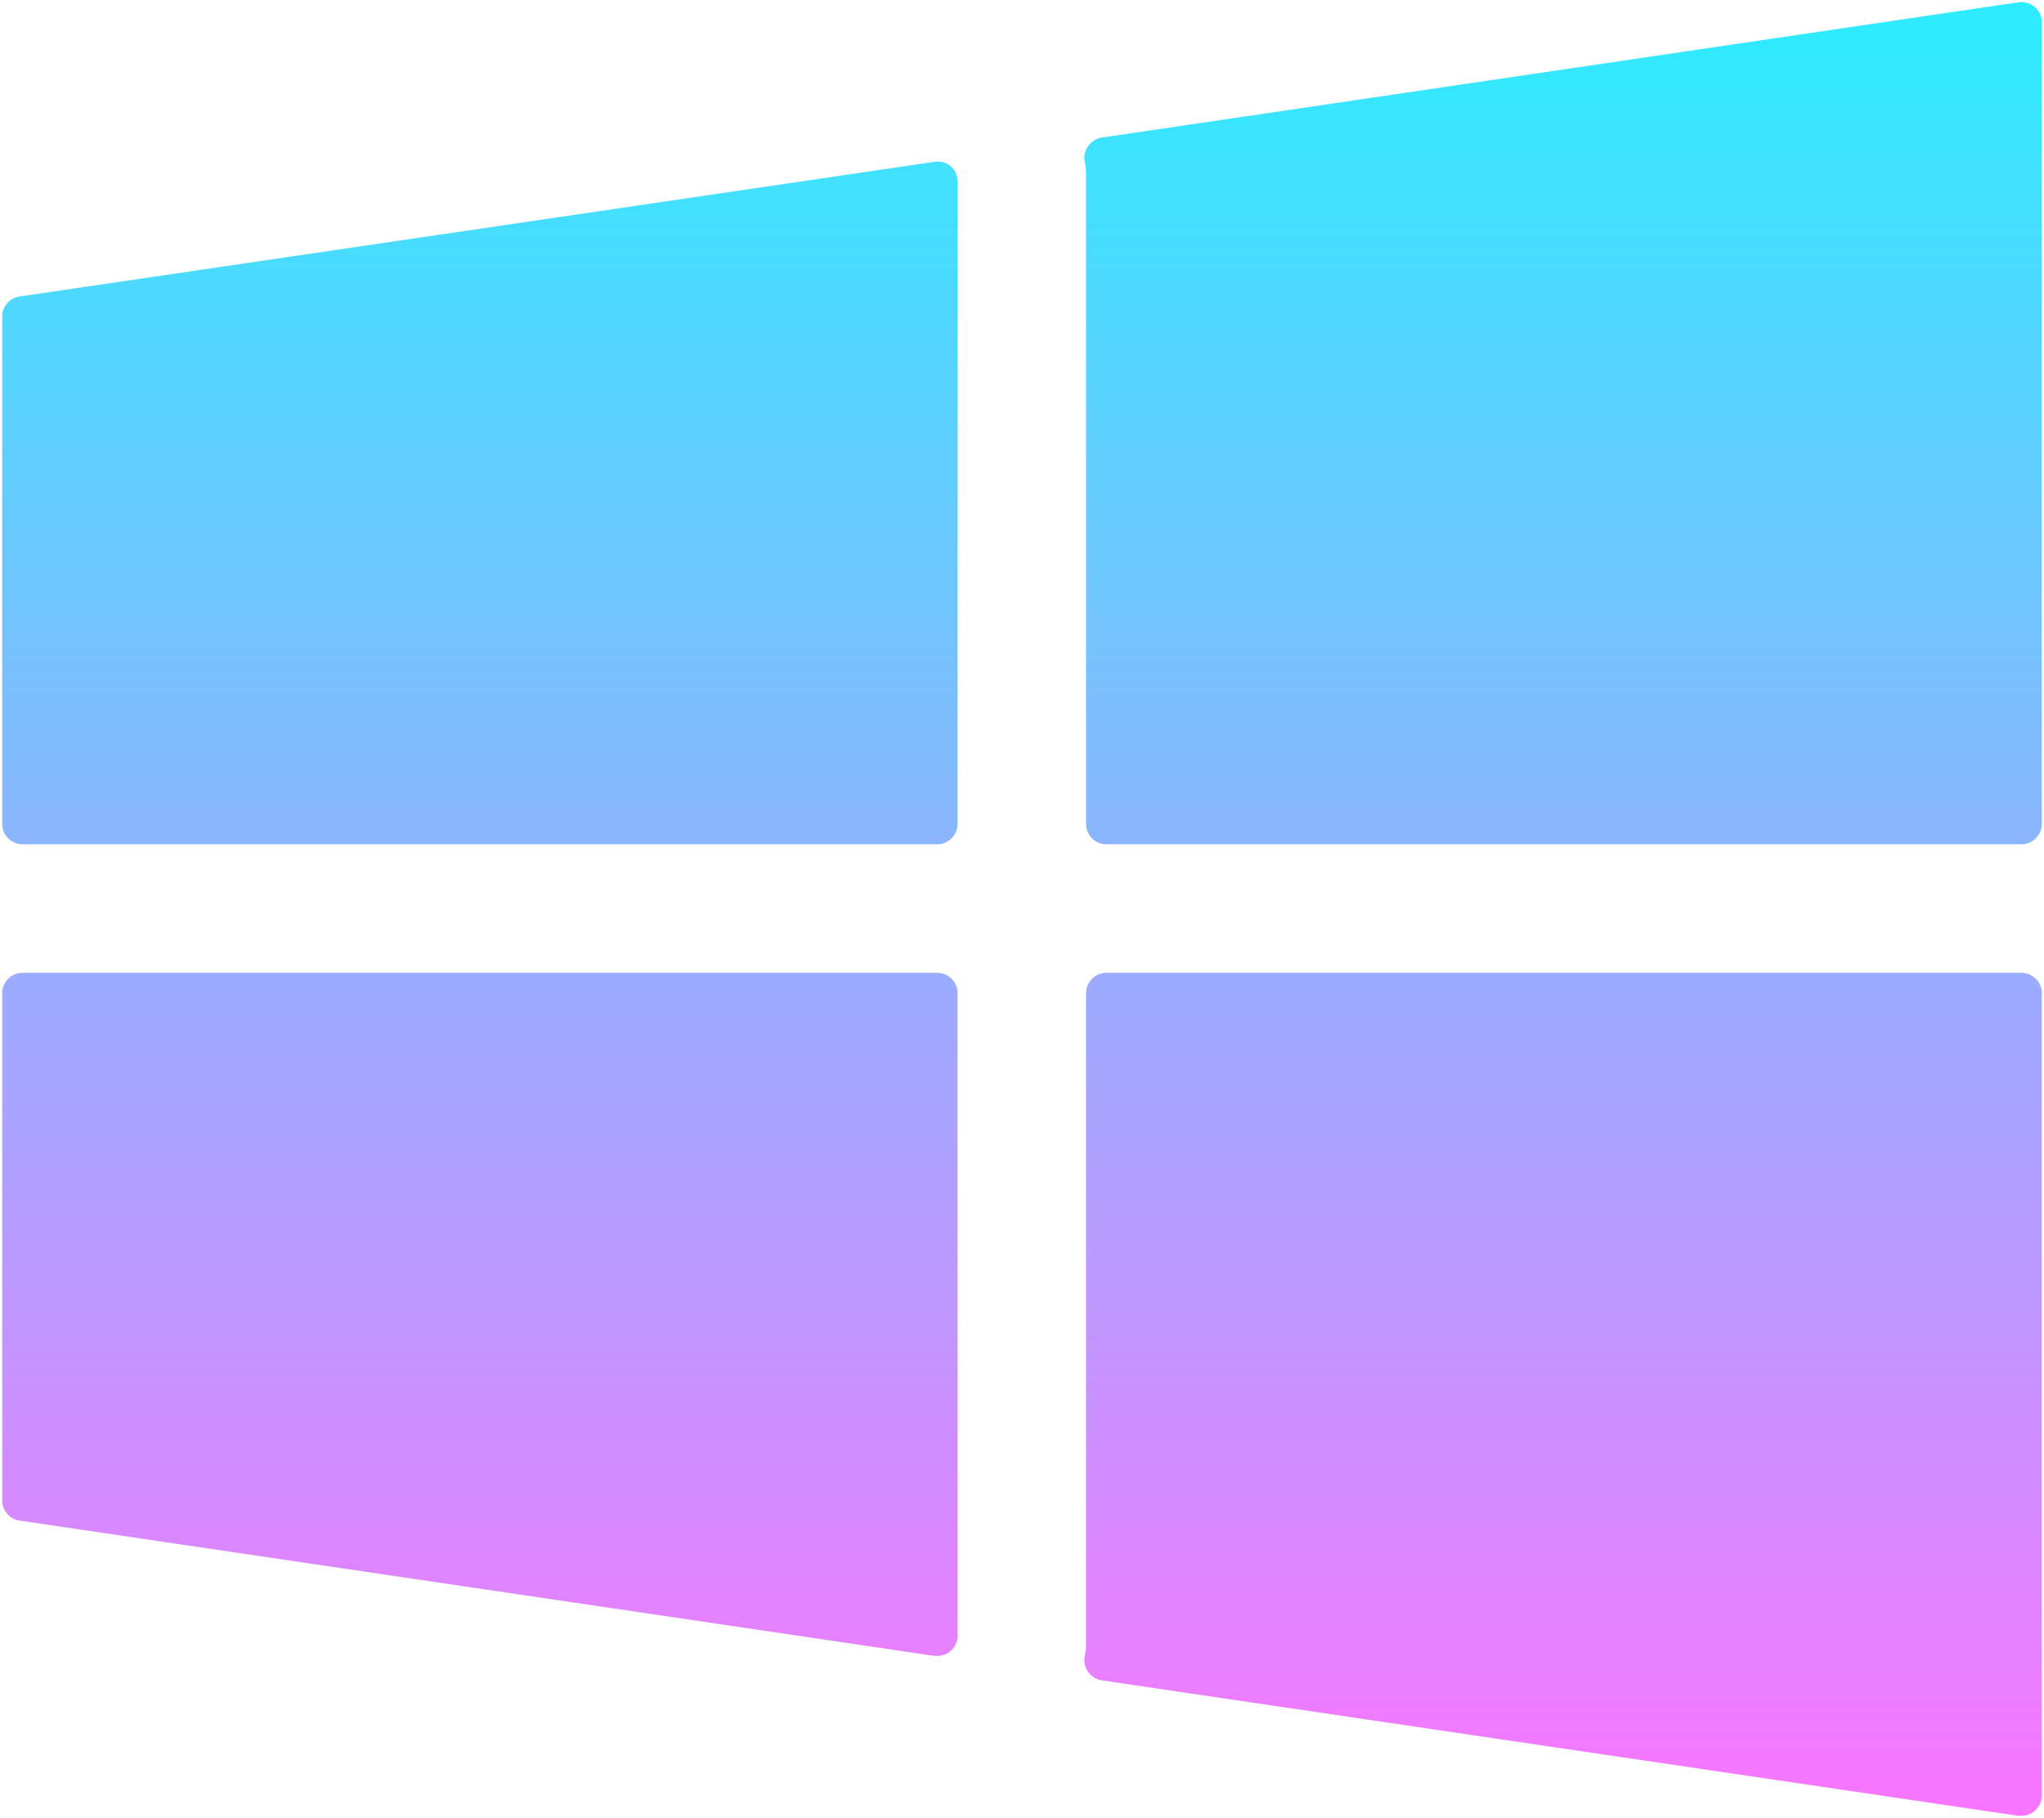 <?xml version="1.0" encoding="UTF-8"?><svg xmlns="http://www.w3.org/2000/svg" xmlns:xlink="http://www.w3.org/1999/xlink" height="428.4" preserveAspectRatio="xMidYMid meet" version="1.0" viewBox="9.1 35.9 481.8 428.4" width="481.8" zoomAndPan="magnify"><defs><linearGradient gradientUnits="userSpaceOnUse" id="b" x1="250" x2="250" xlink:actuate="onLoad" xlink:show="other" xlink:type="simple" xmlns:xlink="http://www.w3.org/1999/xlink" y1="36.39" y2="463.8"><stop offset="0%" stop-color="#2cecff"/><stop offset="100%" stop-color="#f975ff"/></linearGradient><path d="M485.78 265.15L485.97 265.16L486.17 265.18L486.36 265.21L486.55 265.24L486.73 265.28L486.92 265.33L487.1 265.39L487.27 265.45L487.45 265.52L487.62 265.6L487.79 265.68L487.95 265.77L488.11 265.86L488.26 265.97L488.42 266.07L488.56 266.18L488.71 266.3L488.84 266.42L488.98 266.55L489.1 266.69L489.23 266.82L489.34 266.97L489.46 267.11L489.56 267.26L489.66 267.42L489.76 267.58L489.85 267.74L489.93 267.91L490.01 268.08L490.08 268.25L490.14 268.43L490.2 268.61L490.24 268.8L490.29 268.98L490.32 269.17L490.35 269.36L490.37 269.56L490.38 269.75L490.38 269.95L490.38 458.99L490.38 459.1L490.38 459.2L490.37 459.31L490.37 459.41L490.36 459.51L490.34 459.62L490.33 459.72L490.31 459.82L490.29 459.92L490.27 460.03L490.25 460.13L490.22 460.23L490.2 460.33L490.17 460.43L490.13 460.52L490.1 460.62L490.06 460.72L490.03 460.81L489.99 460.91L489.94 461L489.9 461.09L489.85 461.19L489.81 461.28L489.76 461.37L489.7 461.46L489.65 461.55L489.59 461.63L489.54 461.72L489.48 461.8L489.42 461.89L489.35 461.97L489.29 462.05L489.22 462.13L489.15 462.21L489.08 462.28L489.01 462.36L488.93 462.43L488.86 462.5L488.78 462.57L488.7 462.64L488.64 462.7L488.57 462.75L488.5 462.81L488.43 462.86L488.36 462.91L488.29 462.96L488.22 463L488.15 463.05L488.08 463.1L488.01 463.14L487.93 463.18L487.86 463.22L487.78 463.26L487.71 463.3L487.63 463.34L487.56 463.37L487.48 463.41L487.4 463.44L487.32 463.47L487.24 463.5L487.16 463.53L487.08 463.56L487 463.58L486.92 463.61L486.84 463.63L486.76 463.65L486.68 463.67L486.59 463.69L486.51 463.71L486.43 463.72L486.34 463.74L486.26 463.75L486.17 463.76L486.09 463.77L486 463.78L485.92 463.79L485.83 463.79L485.75 463.8L485.66 463.8L485.58 463.8L484.86 463.8L268.8 431.88L268.7 431.86L268.6 431.84L268.51 431.82L268.41 431.8L268.32 431.77L268.22 431.75L268.13 431.72L268.03 431.69L267.94 431.66L267.85 431.63L267.76 431.59L267.67 431.56L267.58 431.52L267.49 431.48L267.4 431.43L267.32 431.39L267.23 431.34L267.15 431.3L267.06 431.25L266.98 431.2L266.9 431.14L266.82 431.09L266.74 431.04L266.66 430.98L266.58 430.92L266.51 430.86L266.43 430.8L266.36 430.73L266.28 430.67L266.21 430.6L266.14 430.53L266.07 430.46L266.01 430.39L265.94 430.32L265.88 430.25L265.81 430.17L265.75 430.09L265.69 430.02L265.63 429.94L265.58 429.86L265.52 429.77L265.46 429.69L265.41 429.6L265.36 429.52L265.31 429.43L265.26 429.34L265.21 429.25L265.17 429.16L265.13 429.07L265.09 428.98L265.05 428.89L265.01 428.8L264.98 428.71L264.95 428.61L264.92 428.52L264.89 428.42L264.86 428.33L264.84 428.23L264.81 428.13L264.79 428.04L264.77 427.94L264.76 427.84L264.74 427.74L264.73 427.65L264.72 427.55L264.71 427.45L264.7 427.35L264.7 427.25L264.7 427.15L264.7 427.05L264.7 426.95L264.7 426.85L264.71 426.75L264.72 426.65L264.73 426.55L264.74 426.45L264.75 426.36L264.77 426.26L264.79 426.16L264.81 426.06L264.82 425.99L264.84 425.92L264.85 425.85L264.86 425.78L264.88 425.71L264.89 425.64L264.9 425.58L264.92 425.51L264.93 425.44L264.94 425.37L264.95 425.3L264.96 425.23L264.97 425.16L264.98 425.09L264.99 425.02L265 424.95L265.01 424.88L265.02 424.81L265.02 424.74L265.03 424.67L265.04 424.6L265.04 424.53L265.05 424.46L265.06 424.39L265.06 424.32L265.07 424.25L265.07 424.18L265.08 424.11L265.08 424.04L265.08 423.97L265.09 423.9L265.09 423.83L265.09 423.76L265.09 423.69L265.09 423.62L265.1 423.55L265.1 423.48L265.1 423.41L265.1 423.34L265.1 423.27L265.1 269.95L265.1 269.75L265.11 269.56L265.13 269.36L265.16 269.17L265.19 268.98L265.24 268.8L265.29 268.61L265.34 268.43L265.4 268.25L265.47 268.08L265.55 267.91L265.63 267.74L265.72 267.58L265.82 267.42L265.92 267.26L266.02 267.11L266.14 266.97L266.25 266.82L266.38 266.69L266.5 266.55L266.64 266.42L266.78 266.3L266.92 266.18L267.06 266.07L267.22 265.97L267.37 265.86L267.53 265.77L267.69 265.68L267.86 265.6L268.03 265.52L268.21 265.45L268.38 265.39L268.56 265.33L268.75 265.28L268.93 265.24L269.12 265.21L269.32 265.18L269.51 265.16L269.71 265.15L269.9 265.14L485.58 265.14L485.78 265.15ZM230.2 265.15L230.39 265.16L230.59 265.18L230.78 265.21L230.97 265.24L231.16 265.28L231.34 265.33L231.52 265.39L231.7 265.45L231.87 265.52L232.04 265.6L232.21 265.68L232.37 265.77L232.53 265.86L232.69 265.97L232.84 266.07L232.99 266.18L233.13 266.3L233.27 266.42L233.4 266.55L233.53 266.69L233.65 266.82L233.77 266.97L233.88 267.11L233.99 267.26L234.09 267.42L234.18 267.58L234.27 267.74L234.35 267.91L234.43 268.08L234.5 268.25L234.56 268.43L234.62 268.61L234.67 268.8L234.71 268.98L234.74 269.17L234.77 269.36L234.79 269.56L234.8 269.75L234.81 269.95L234.81 421.3L234.81 421.4L234.8 421.51L234.8 421.61L234.79 421.72L234.78 421.82L234.77 421.92L234.76 422.02L234.74 422.13L234.73 422.23L234.71 422.33L234.68 422.43L234.66 422.53L234.63 422.63L234.6 422.73L234.57 422.83L234.54 422.92L234.51 423.02L234.47 423.11L234.43 423.21L234.39 423.3L234.35 423.4L234.3 423.49L234.25 423.58L234.21 423.67L234.15 423.76L234.1 423.85L234.05 423.93L233.99 424.02L233.93 424.1L233.87 424.19L233.81 424.27L233.75 424.35L233.68 424.43L233.61 424.51L233.55 424.59L233.47 424.66L233.4 424.74L233.33 424.81L233.25 424.88L233.17 424.95L233.11 425.01L233.04 425.06L232.97 425.12L232.9 425.17L232.83 425.22L232.76 425.27L232.69 425.32L232.62 425.36L232.54 425.41L232.47 425.45L232.39 425.5L232.32 425.54L232.24 425.58L232.16 425.61L232.09 425.65L232.01 425.69L231.93 425.72L231.85 425.76L231.77 425.79L231.69 425.82L231.61 425.85L231.53 425.87L231.45 425.9L231.36 425.92L231.28 425.95L231.2 425.97L231.12 425.99L231.03 426L230.95 426.02L230.86 426.04L230.78 426.05L230.69 426.06L230.61 426.07L230.52 426.08L230.43 426.09L230.35 426.1L230.26 426.1L230.17 426.1L230.09 426.11L229.9 426.11L229.33 426.11L13.7 394.23L13.53 394.2L13.35 394.16L13.18 394.12L13.01 394.07L12.84 394.02L12.68 393.96L12.52 393.89L12.36 393.82L12.21 393.75L12.06 393.67L11.91 393.58L11.77 393.49L11.63 393.39L11.49 393.29L11.36 393.18L11.23 393.07L11.11 392.96L10.99 392.84L10.87 392.72L10.76 392.59L10.65 392.46L10.55 392.33L10.45 392.19L10.36 392.05L10.27 391.9L10.19 391.76L10.11 391.6L10.04 391.45L9.97 391.29L9.91 391.14L9.85 390.97L9.8 390.81L9.76 390.64L9.72 390.47L9.69 390.3L9.66 390.13L9.64 389.96L9.62 389.78L9.62 389.6L9.62 389.42L9.62 269.95L9.62 269.75L9.63 269.56L9.65 269.36L9.68 269.17L9.71 268.98L9.76 268.8L9.8 268.61L9.86 268.43L9.92 268.25L9.99 268.08L10.07 267.91L10.15 267.74L10.24 267.58L10.34 267.42L10.44 267.26L10.54 267.11L10.66 266.97L10.77 266.82L10.9 266.69L11.02 266.55L11.16 266.42L11.29 266.3L11.44 266.18L11.58 266.07L11.74 265.97L11.89 265.86L12.05 265.77L12.21 265.68L12.38 265.6L12.55 265.52L12.73 265.45L12.9 265.39L13.08 265.33L13.27 265.28L13.45 265.24L13.64 265.21L13.83 265.18L14.03 265.16L14.22 265.15L14.42 265.14L230 265.14L230.2 265.15ZM486.02 36.41L486.21 36.43L486.39 36.46L486.58 36.49L486.76 36.54L486.94 36.58L487.12 36.64L487.3 36.7L487.47 36.77L487.64 36.85L487.8 36.93L487.96 37.02L488.12 37.12L488.28 37.22L488.43 37.32L488.57 37.44L488.72 37.55L488.85 37.68L488.99 37.81L489.12 37.94L489.24 38.08L489.36 38.22L489.47 38.37L489.58 38.52L489.68 38.68L489.77 38.84L489.86 39.01L489.94 39.18L490.02 39.35L490.09 39.53L490.15 39.71L490.21 39.9L490.26 40.09L490.3 40.28L490.33 40.47L490.33 40.49L490.34 40.51L490.34 40.53L490.34 40.55L490.34 40.57L490.35 40.59L490.35 40.61L490.35 40.63L490.35 40.65L490.36 40.67L490.36 40.69L490.36 40.71L490.36 40.73L490.36 40.74L490.37 40.76L490.37 40.78L490.37 40.8L490.37 40.82L490.37 40.84L490.37 40.86L490.37 40.88L490.38 40.9L490.38 40.92L490.38 40.94L490.38 40.96L490.38 40.98L490.38 41L490.38 41.02L490.38 41.04L490.38 41.06L490.38 41.07L490.38 41.09L490.38 41.11L490.38 41.13L490.38 41.15L490.38 41.17L490.38 41.19L490.38 41.21L490.38 41.23L490.38 41.25L490.38 230.05L490.38 230.25L490.37 230.44L490.35 230.64L490.32 230.83L490.29 231.02L490.24 231.2L490.2 231.39L490.14 231.57L490.08 231.75L490.01 231.92L489.93 232.09L489.85 232.26L489.76 232.42L489.66 232.58L489.56 232.74L489.46 232.89L489.34 233.03L489.23 233.18L489.1 233.31L488.98 233.45L488.84 233.58L488.71 233.7L488.56 233.82L488.42 233.93L488.26 234.03L488.11 234.14L487.95 234.23L487.79 234.32L487.62 234.4L487.45 234.48L487.27 234.55L487.1 234.61L486.92 234.67L486.73 234.72L486.55 234.76L486.36 234.79L486.17 234.82L485.97 234.84L485.78 234.85L485.58 234.86L269.9 234.86L269.71 234.85L269.51 234.84L269.32 234.82L269.12 234.79L268.93 234.76L268.75 234.72L268.56 234.67L268.38 234.61L268.21 234.55L268.03 234.48L267.86 234.4L267.69 234.32L267.53 234.23L267.37 234.14L267.22 234.03L267.06 233.93L266.92 233.82L266.78 233.7L266.64 233.58L266.5 233.45L266.38 233.31L266.25 233.18L266.14 233.03L266.02 232.89L265.92 232.74L265.82 232.58L265.72 232.42L265.63 232.26L265.55 232.09L265.47 231.92L265.4 231.75L265.34 231.57L265.29 231.39L265.24 231.2L265.19 231.02L265.16 230.83L265.13 230.64L265.11 230.44L265.1 230.25L265.1 230.05L265.1 76.92L265.1 76.85L265.1 76.78L265.1 76.71L265.1 76.64L265.09 76.57L265.09 76.5L265.09 76.43L265.09 76.36L265.09 76.29L265.08 76.22L265.08 76.15L265.08 76.08L265.07 76.01L265.07 75.94L265.06 75.87L265.06 75.8L265.05 75.73L265.04 75.66L265.04 75.59L265.03 75.52L265.02 75.45L265.02 75.38L265.01 75.31L265 75.24L264.99 75.17L264.98 75.1L264.97 75.03L264.96 74.96L264.95 74.89L264.94 74.82L264.93 74.76L264.92 74.69L264.9 74.62L264.89 74.55L264.88 74.48L264.86 74.41L264.85 74.34L264.84 74.27L264.82 74.2L264.81 74.13L264.79 74.04L264.77 73.94L264.75 73.84L264.74 73.74L264.73 73.64L264.72 73.54L264.71 73.44L264.7 73.34L264.7 73.24L264.7 73.14L264.7 73.04L264.7 72.94L264.7 72.84L264.71 72.74L264.72 72.64L264.73 72.55L264.74 72.45L264.76 72.35L264.77 72.25L264.79 72.15L264.81 72.06L264.84 71.96L264.86 71.87L264.89 71.77L264.92 71.68L264.95 71.58L264.98 71.49L265.01 71.39L265.05 71.3L265.09 71.21L265.13 71.12L265.17 71.03L265.21 70.94L265.26 70.85L265.31 70.76L265.36 70.68L265.41 70.59L265.46 70.5L265.52 70.42L265.58 70.34L265.63 70.26L265.69 70.18L265.75 70.1L265.81 70.02L265.88 69.95L265.94 69.87L266.01 69.8L266.07 69.73L266.14 69.66L266.21 69.59L266.28 69.52L266.36 69.46L266.43 69.4L266.51 69.33L266.58 69.27L266.66 69.21L266.74 69.16L266.82 69.1L266.9 69.05L266.98 69L267.06 68.94L267.15 68.9L267.23 68.85L267.32 68.8L267.4 68.76L267.49 68.72L267.58 68.68L267.67 68.64L267.76 68.6L267.85 68.57L267.94 68.53L268.03 68.5L268.13 68.47L268.22 68.44L268.32 68.42L268.41 68.39L268.51 68.37L268.6 68.35L268.7 68.33L268.8 68.32L484.86 36.44L485.05 36.42L485.25 36.4L485.44 36.39L485.64 36.39L485.83 36.39L486.02 36.41ZM230.35 73.97L230.46 73.98L230.56 73.99L230.66 74L230.76 74.01L230.86 74.02L230.96 74.04L231.06 74.06L231.16 74.08L231.26 74.1L231.36 74.13L231.46 74.15L231.55 74.18L231.65 74.21L231.75 74.25L231.84 74.28L231.94 74.32L232.03 74.36L232.13 74.4L232.22 74.44L232.31 74.49L232.4 74.54L232.49 74.58L232.58 74.64L232.67 74.69L232.75 74.74L232.84 74.8L232.93 74.86L233.01 74.92L233.09 74.98L233.17 75.05L233.25 75.12L233.33 75.19L233.4 75.26L233.47 75.34L233.55 75.41L233.61 75.49L233.68 75.57L233.75 75.65L233.81 75.73L233.87 75.81L233.93 75.9L233.99 75.98L234.05 76.07L234.1 76.15L234.15 76.24L234.21 76.33L234.25 76.42L234.3 76.51L234.35 76.6L234.39 76.7L234.43 76.79L234.47 76.89L234.51 76.98L234.54 77.08L234.57 77.17L234.6 77.27L234.63 77.37L234.66 77.47L234.68 77.57L234.71 77.67L234.73 77.77L234.74 77.87L234.76 77.98L234.77 78.08L234.78 78.18L234.79 78.28L234.8 78.39L234.8 78.49L234.81 78.6L234.81 78.7L234.81 230.05L234.8 230.25L234.79 230.44L234.77 230.64L234.74 230.83L234.71 231.02L234.67 231.2L234.62 231.39L234.56 231.57L234.5 231.75L234.43 231.92L234.35 232.09L234.27 232.26L234.18 232.42L234.09 232.58L233.99 232.74L233.88 232.89L233.77 233.03L233.65 233.18L233.53 233.31L233.4 233.45L233.27 233.58L233.13 233.7L232.99 233.82L232.84 233.93L232.69 234.03L232.53 234.14L232.37 234.23L232.21 234.32L232.04 234.4L231.87 234.48L231.7 234.55L231.52 234.61L231.34 234.67L231.16 234.72L230.97 234.76L230.78 234.79L230.59 234.82L230.39 234.84L230.2 234.85L230 234.86L14.42 234.86L14.22 234.85L14.03 234.84L13.83 234.82L13.64 234.79L13.45 234.76L13.27 234.72L13.08 234.67L12.9 234.61L12.73 234.55L12.55 234.48L12.38 234.4L12.21 234.32L12.05 234.23L11.89 234.14L11.74 234.03L11.58 233.93L11.44 233.82L11.29 233.7L11.16 233.58L11.02 233.45L10.9 233.31L10.77 233.18L10.66 233.03L10.54 232.89L10.44 232.74L10.34 232.58L10.24 232.42L10.15 232.26L10.07 232.09L9.99 231.92L9.92 231.75L9.86 231.57L9.8 231.39L9.76 231.2L9.71 231.02L9.68 230.83L9.65 230.64L9.63 230.44L9.62 230.25L9.62 230.05L9.62 110.58L9.62 110.4L9.62 110.22L9.64 110.04L9.66 109.87L9.69 109.7L9.72 109.53L9.76 109.36L9.8 109.19L9.85 109.03L9.91 108.86L9.97 108.71L10.04 108.55L10.11 108.4L10.19 108.24L10.27 108.1L10.36 107.95L10.45 107.81L10.55 107.67L10.65 107.54L10.76 107.41L10.87 107.28L10.99 107.16L11.11 107.04L11.23 106.93L11.36 106.82L11.49 106.71L11.63 106.61L11.77 106.51L11.91 106.42L12.06 106.33L12.21 106.25L12.36 106.18L12.52 106.11L12.68 106.04L12.84 105.98L13.01 105.93L13.18 105.88L13.35 105.84L13.53 105.8L13.7 105.77L229.33 74.04L229.43 74.02L229.53 74.01L229.64 74L229.74 73.99L229.84 73.98L229.94 73.97L230.05 73.97L230.15 73.97L230.25 73.97L230.35 73.97Z" id="a"/></defs><g><g><g><use fill="url(#b)" xlink:actuate="onLoad" xlink:href="#a" xlink:show="embed" xlink:type="simple" xmlns:xlink="http://www.w3.org/1999/xlink"/><g><use fill-opacity="0" stroke="#000" stroke-opacity="0" xlink:actuate="onLoad" xlink:href="#a" xlink:show="embed" xlink:type="simple" xmlns:xlink="http://www.w3.org/1999/xlink"/></g></g></g></g></svg>